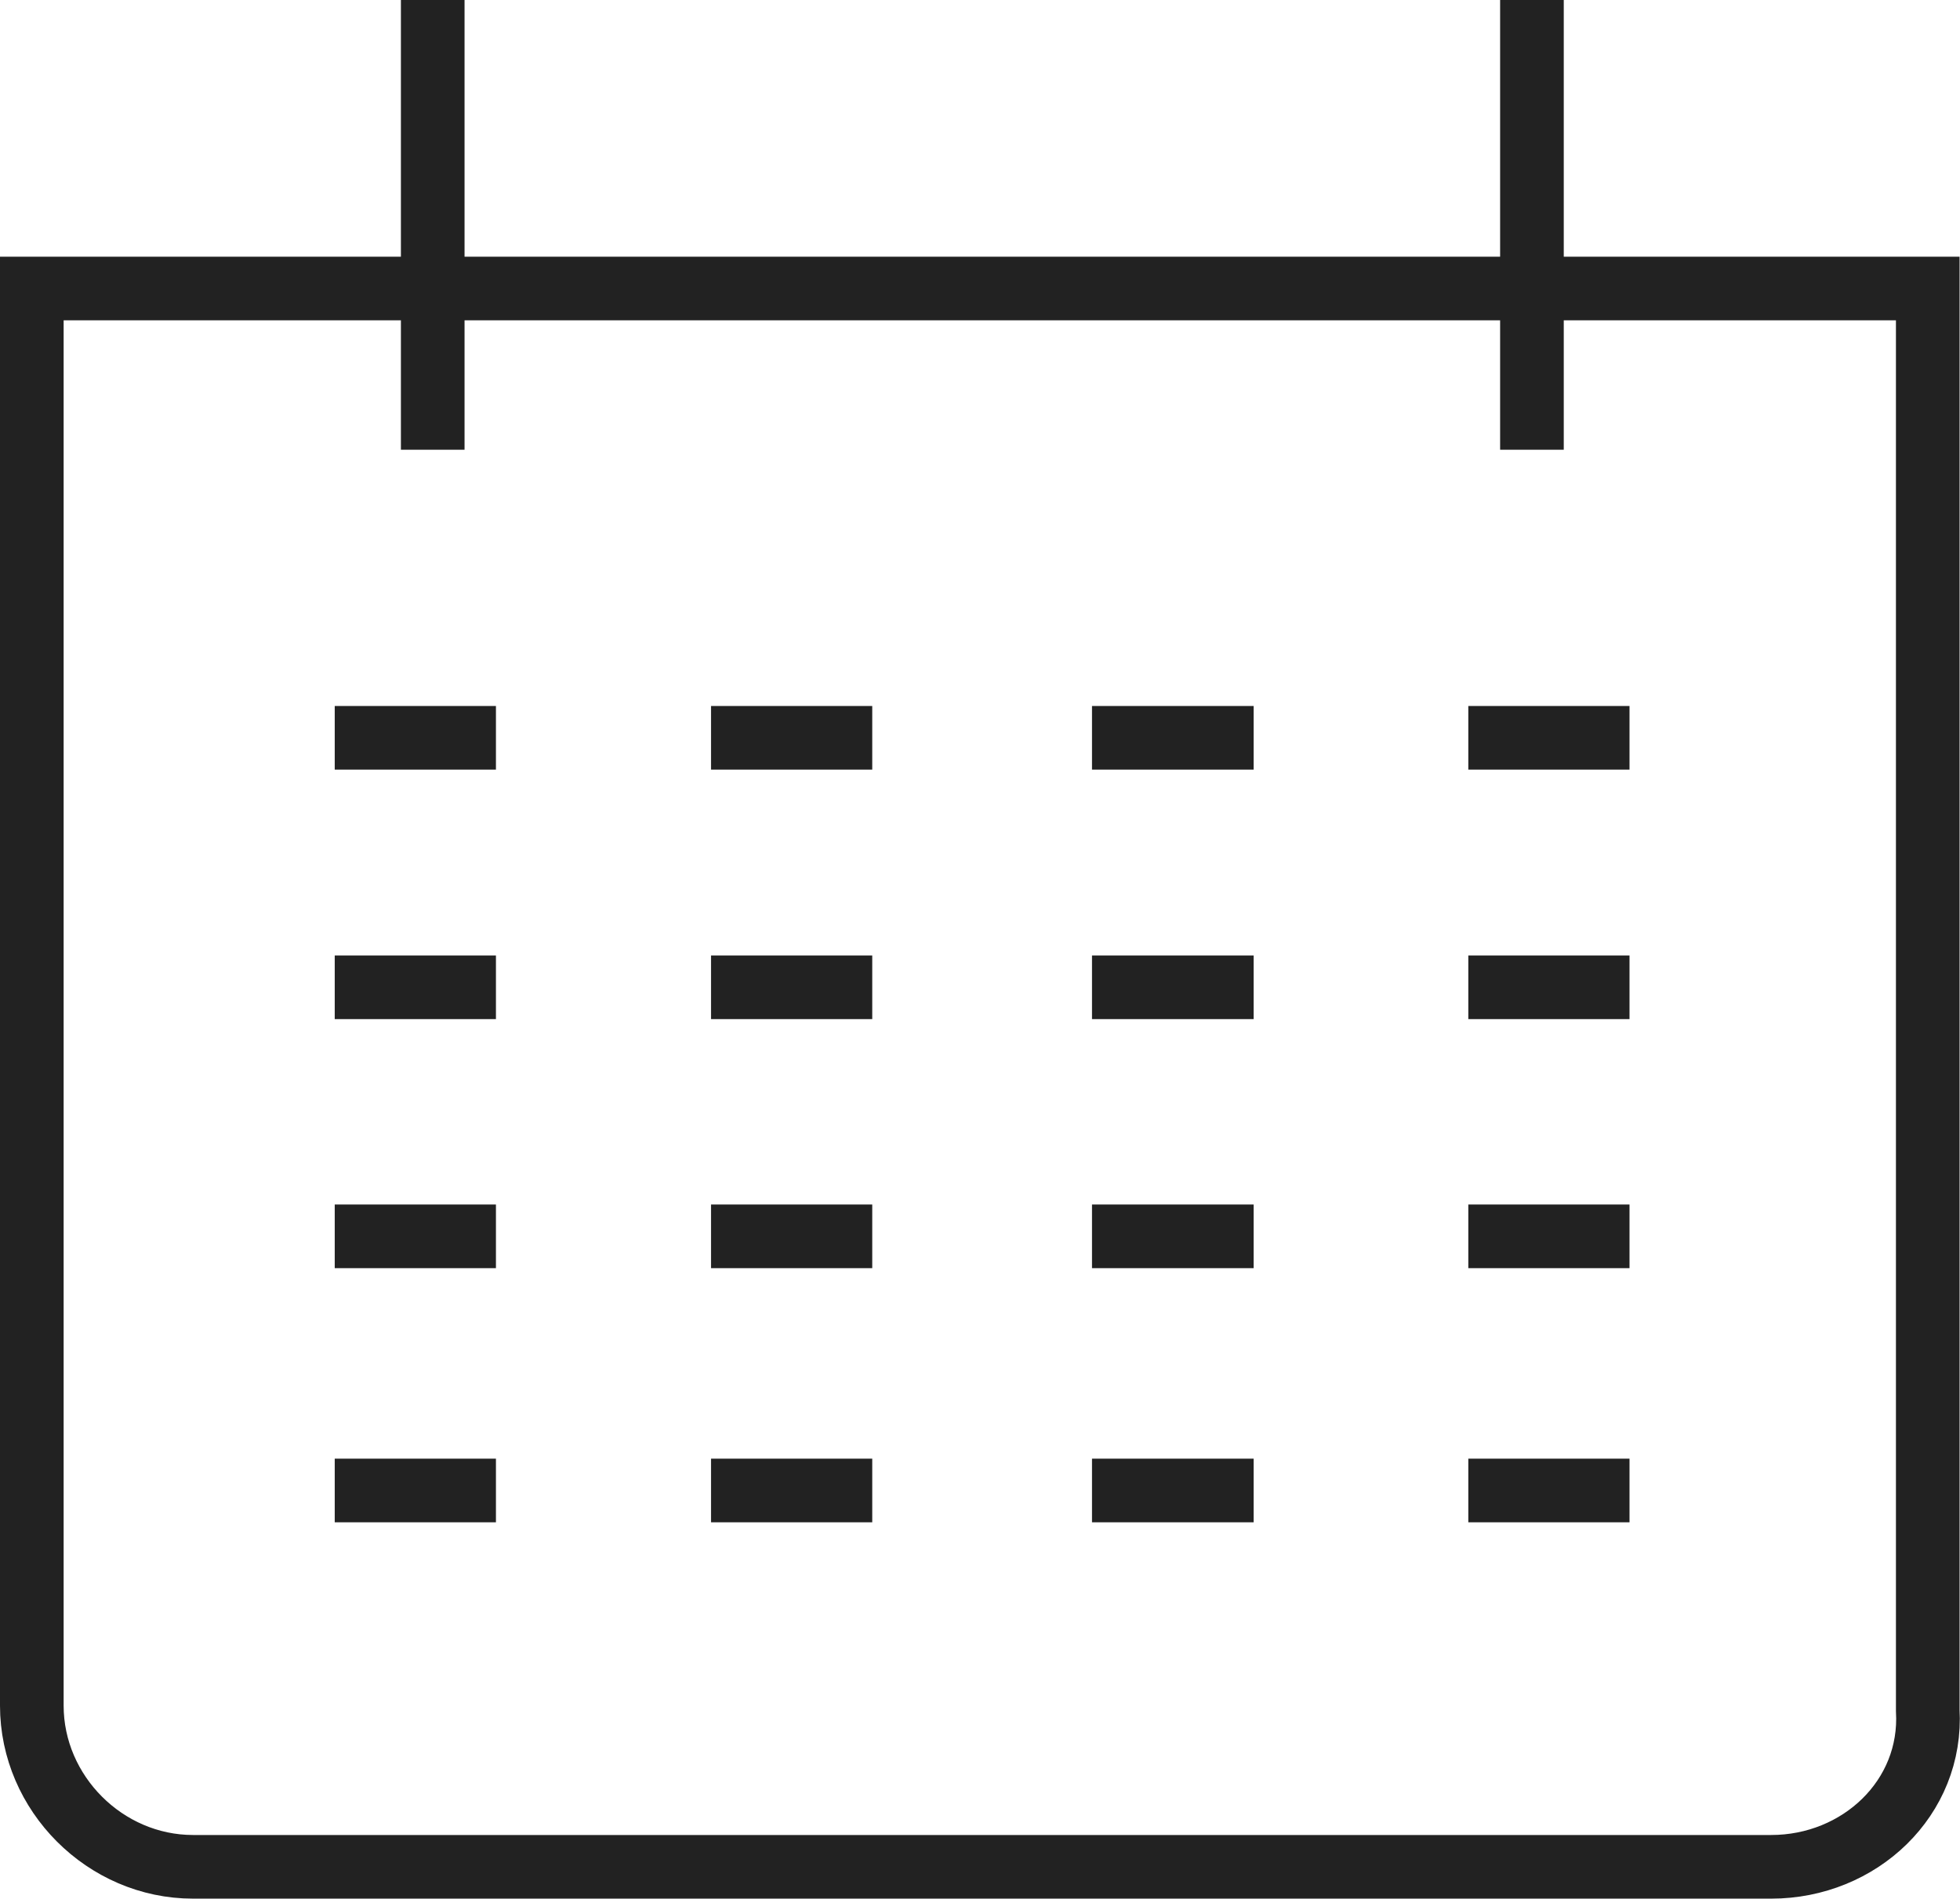 <svg xmlns="http://www.w3.org/2000/svg" viewBox="0 0 46.2 44.75">
    <style>
        .cls-1{
            fill:none;
            stroke:#222;
            stroke-miterlimit:10;
            stroke-width:1.5px;
            }
    </style>
    <path class="cls-1" d="M41.76,44H4.55c-2.07,0-3.8-1.73-3.8-3.8V6.8H45.44V40.31c.12,2.07-1.61,3.69-3.69,3.69Z"/>
    <line class="cls-1" x1="10.2" x2="10.2" y2="10.6"/>
    <line class="cls-1" x1="36.11" x2="36.11" y2="10.6"/>
    <line class="cls-1" x1="7.89" y1="17.39" x2="11.69" y2="17.39"/>
    <line class="cls-1" x1="16.76" y1="17.39" x2="20.56" y2="17.39"/>
    <line class="cls-1" x1="25.74" y1="17.39" x2="29.55" y2="17.39"/>
    <line class="cls-1" x1="34.61" y1="17.39" x2="38.41" y2="17.39"/>
    <line class="cls-1" x1="7.89" y1="23.27" x2="11.69" y2="23.27"/>
    <line class="cls-1" x1="16.76" y1="23.27" x2="20.56" y2="23.27"/>
    <line class="cls-1" x1="25.74" y1="23.27" x2="29.55" y2="23.27"/>
    <line class="cls-1" x1="34.61" y1="23.27" x2="38.41" y2="23.27"/>
    <line class="cls-1" x1="7.89" y1="29.14" x2="11.69" y2="29.14"/>
    <line class="cls-1" x1="16.76" y1="29.14" x2="20.56" y2="29.14"/>
    <line class="cls-1" x1="25.74" y1="29.14" x2="29.55" y2="29.14"/>
    <line class="cls-1" x1="34.61" y1="29.14" x2="38.41" y2="29.14"/>
    <line class="cls-1" x1="7.89" y1="35.13" x2="11.69" y2="35.13"/>
    <line class="cls-1" x1="16.76" y1="35.13" x2="20.56" y2="35.13"/>
    <line class="cls-1" x1="25.74" y1="35.13" x2="29.55" y2="35.13"/>
    <line class="cls-1" x1="34.61" y1="35.13" x2="38.41" y2="35.13"/>
</svg>